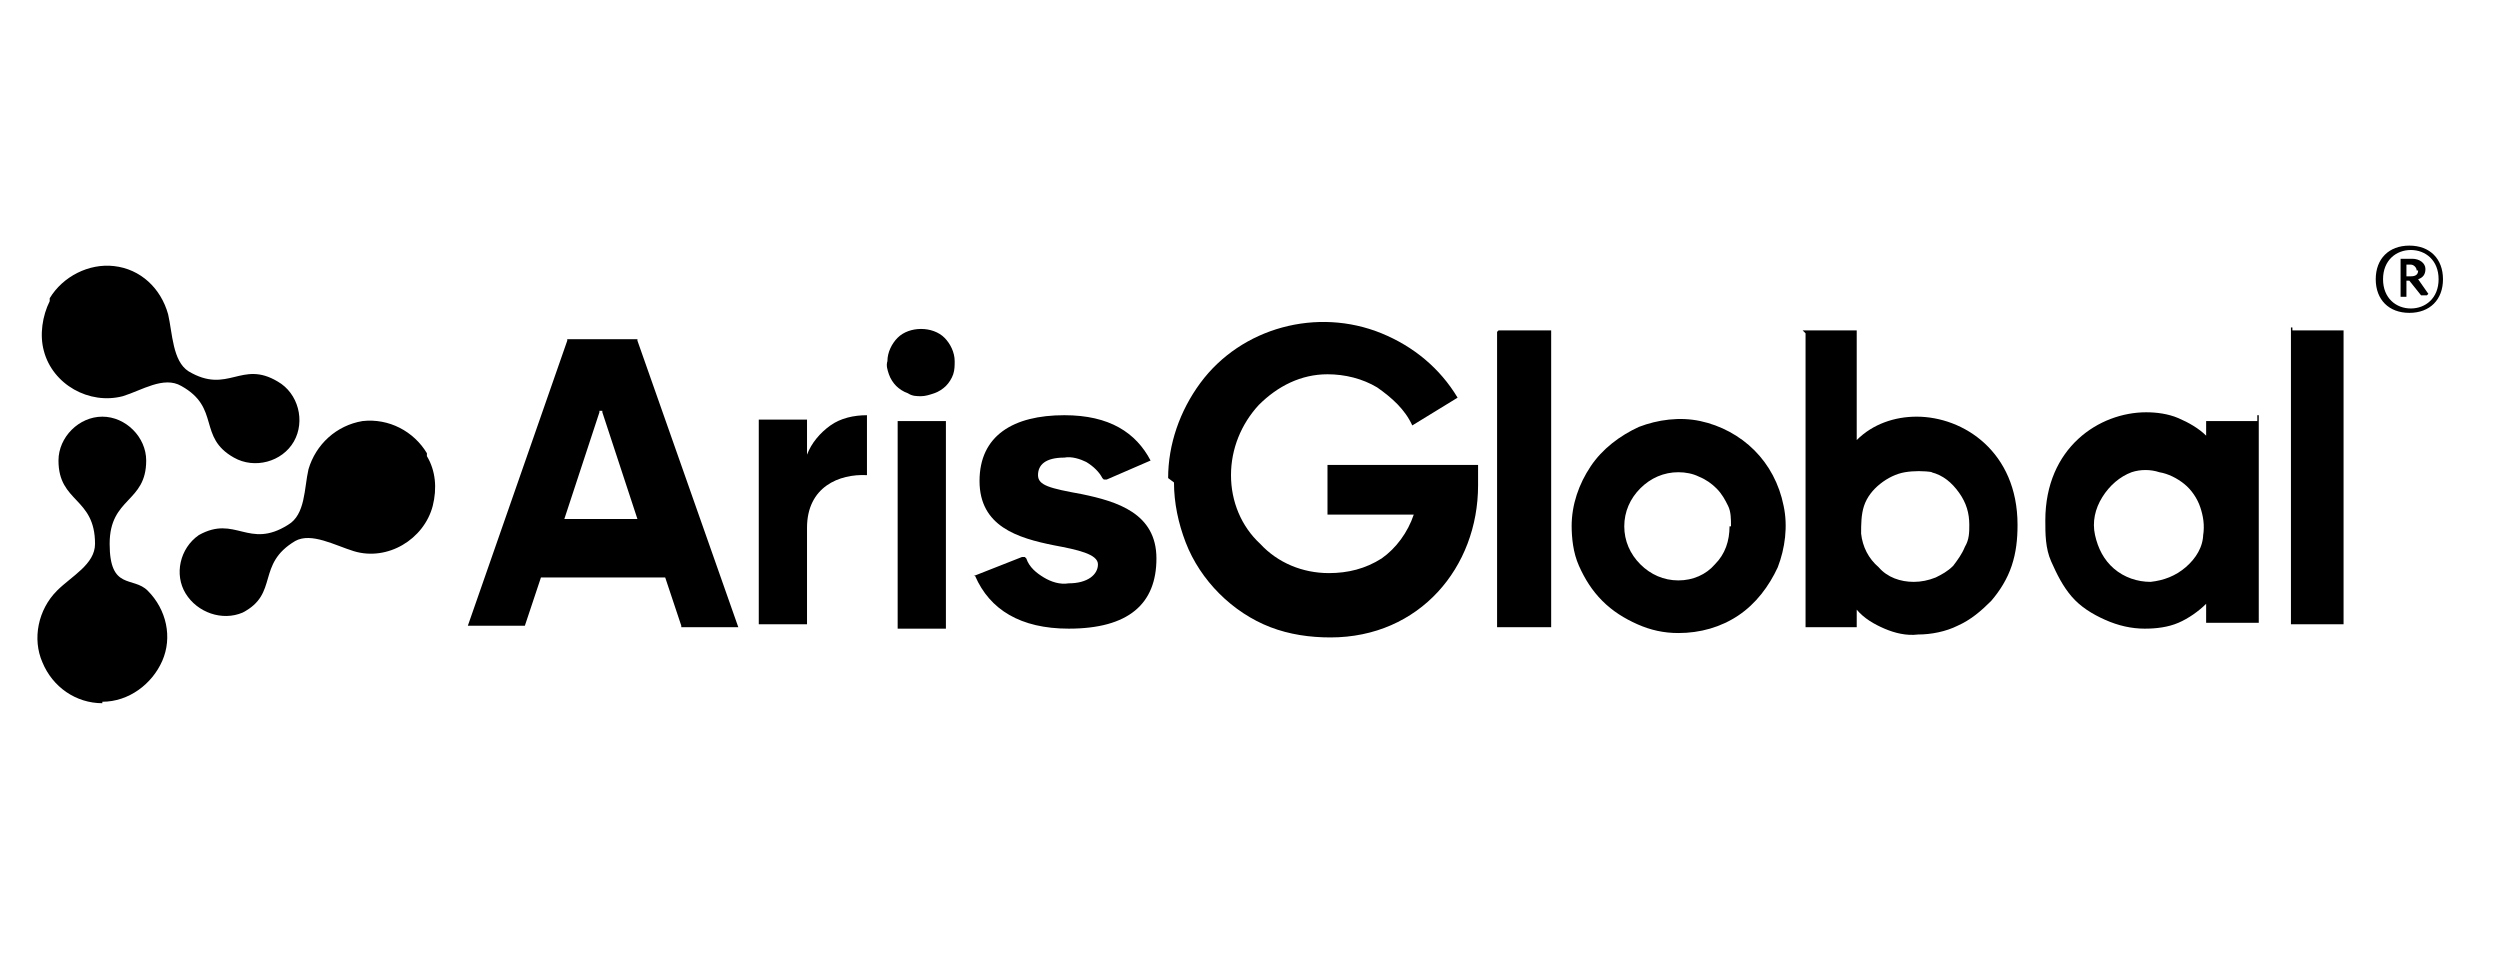 <?xml version="1.0" encoding="UTF-8"?>
<svg xmlns="http://www.w3.org/2000/svg" xmlns:i="http://ns.adobe.com/AdobeIllustrator/10.0/" id="Layer_1" width="171" height="67" version="1.1" viewBox="0 0 171 67">
  <path d="M7,48.1c-1.8,0-3.4-1.1-4.1-2.8-.7-1.6-.3-3.6,1-4.9,1-1,2.6-1.8,2.6-3.2,0-3.2-2.5-2.8-2.5-5.7,0-1.6,1.4-3,3-3,1.6,0,3,1.4,3,3,0,2.9-2.5,2.5-2.5,5.7s1.6,2.2,2.6,3.2c1.3,1.3,1.7,3.2,1,4.8-.7,1.6-2.3,2.8-4.1,2.8Z"></path>
  <path d="M29.2,31.2c.6,1,.7,2.2.4,3.4-.6,2.3-3.1,3.8-5.4,3.1-1.3-.4-2.9-1.3-4-.7-2.7,1.6-1.1,3.6-3.6,4.9-1.4.6-3.1,0-3.9-1.3-.8-1.3-.4-3.1.9-4,2.5-1.4,3.4,1,6.1-.7,1.2-.7,1.1-2.5,1.4-3.8.5-1.7,1.9-3,3.7-3.3,1.8-.2,3.5.7,4.4,2.2Z"></path>
  <path d="M3.4,20.4c.9-1.5,2.7-2.4,4.4-2.2,1.8.2,3.2,1.5,3.7,3.3.3,1.3.3,3.2,1.4,3.9,2.7,1.6,3.6-.8,6.1.7,1.4.8,1.9,2.7,1.1,4.1-.8,1.4-2.7,1.9-4.1,1.1-2.5-1.4-.9-3.4-3.6-4.9-1.2-.7-2.7.3-4,.7-2.3.6-4.8-.8-5.4-3.1-.3-1.1-.1-2.4.4-3.4Z"></path>
  <path d="M79.9,32.7c0-2.3.8-4.6,2.2-6.5,1.4-1.9,3.4-3.2,5.6-3.8,2.2-.6,4.6-.5,6.8.4,2.2.9,4,2.4,5.2,4.4,0,0,0,0,0,0s0,0,0,0c0,0,0,0,0,0,0,0,0,0,0,0l-3.1,1.9s0,0,0,0c0,0,0,0,0,0,0,0,0,0,0,0,0,0,0,0,0,0-.5-1.1-1.4-1.9-2.4-2.6-1-.6-2.2-.9-3.4-.9-1.8,0-3.4.8-4.7,2.1-1.2,1.3-1.9,3-1.9,4.8,0,1.8.7,3.5,2,4.7,1.2,1.3,2.9,2,4.7,2,1.3,0,2.5-.3,3.6-1,1-.7,1.8-1.8,2.2-3,0,0,0,0,0,0s0,0,0,0c0,0,0,0,0,0,0,0,0,0,0,0h-5.9s0,0,0,0c0,0,0,0,0,0,0,0,0,0,0,0,0,0,0,0,0,0v-3.4s0,0,0,0c0,0,0,0,0,0,0,0,0,0,0,0,0,0,0,0,0,0h10.3s0,0,0,0c0,0,0,0,0,0,0,0,0,0,0,0,0,0,0,0,0,0v1.4c0,5.6-4,10.4-10.1,10.4-1.4,0-2.8-.2-4.1-.7-1.3-.5-2.5-1.3-3.5-2.3-1-1-1.8-2.2-2.3-3.5-.5-1.3-.8-2.7-.8-4.1"></path>
  <path d="M102.5,22.6h3.5c0,0,.1,0,.1,0,0,0,0,0,0,.1v20.1c0,0,0,.1,0,.1,0,0,0,0-.1,0h-3.5c0,0-.1,0-.1,0,0,0,0,0,0-.1v-20.1s0,0,0,0c0,0,0,0,0,0,0,0,0,0,0,0,0,0,0,0,0,0Z"></path>
  <path d="M107.5,36c0-1.5.5-2.9,1.3-4.1.8-1.2,2-2.1,3.3-2.7,1.3-.5,2.8-.7,4.2-.4,1.4.3,2.7,1,3.7,2,1,1,1.7,2.3,2,3.8.3,1.4.1,2.9-.4,4.2-.6,1.3-1.5,2.5-2.7,3.3-1.2.8-2.6,1.2-4.1,1.2-1,0-1.9-.2-2.8-.6-.9-.4-1.7-.9-2.4-1.6-.7-.7-1.2-1.5-1.6-2.4-.4-.9-.5-1.9-.5-2.8ZM118.4,36c0-.5,0-1-.2-1.4-.2-.4-.4-.8-.8-1.2-.3-.3-.7-.6-1.2-.8-.4-.2-.9-.3-1.4-.3-1,0-1.9.4-2.6,1.1-.7.7-1.1,1.6-1.1,2.6s.4,1.9,1.1,2.6c.7.7,1.6,1.1,2.6,1.1,1,0,1.9-.4,2.5-1.1.7-.7,1-1.6,1-2.6Z"></path>
  <path d="M156.8,22.6h3.5s0,0,0,0c0,0,0,0,0,0,0,0,0,0,0,0s0,0,0,0v20.1s0,0,0,0c0,0,0,0,0,0,0,0,0,0,0,0,0,0,0,0,0,0h-3.5c0,0-.1,0-.1,0,0,0,0,0,0-.1v-20.1c0,0,0-.1,0-.1s0,0,.1,0Z"></path>
  <path d="M59.3,28.8v3.7s0,0,0,0c0,0,0,0,0,0,0,0,0,0,0,0,0,0,0,0,0,0-1.9-.1-4.1.8-4.1,3.6v6.6s0,0,0,0c0,0,0,0,0,0,0,0,0,0,0,0,0,0,0,0,0,0h-3.2c0,0-.1,0-.1,0,0,0,0,0,0-.1v-13.9s0,0,0,0c0,0,0,0,0,0,0,0,0,0,0,0,0,0,0,0,0,0h3.2c0,0,.1,0,.1,0s0,0,0,.2v2.2c.3-.8.9-1.5,1.6-2,.7-.5,1.6-.7,2.5-.7,0,0,0,0,0,0,0,0,0,0,0,0,0,0,0,0,0,0,0,0,0,0,0,0"></path>
  <path d="M61.4,28.8h3.2c0,0,.1,0,.1,0,0,0,0,0,0,.2v13.9c0,0,0,.1,0,.1,0,0,0,0-.1,0h-3.2s0,0,0,0c0,0,0,0,0,0,0,0,0,0,0,0,0,0,0,0,0,0v-13.9s0,0,0,0c0,0,0,0,0,0,0,0,0,0,0,0,0,0,0,0,0,0"></path>
  <path d="M66.6,39.4l3.3-1.3c0,0,.1,0,.2,0,0,0,0,0,.1.1.2.6.7,1,1.2,1.3.5.3,1.1.5,1.7.4,1.3,0,2-.6,2-1.3s-1.4-1-3-1.3c-2.5-.5-5.1-1.3-5.1-4.4s2.3-4.5,5.8-4.5c3.1,0,4.9,1.2,5.9,3.1,0,0,0,0,0,0,0,0,0,0,0,0,0,0,0,0,0,0,0,0,0,0,0,0l-3,1.3s-.1,0-.2,0c0,0,0,0-.1-.1-.2-.4-.6-.8-1.1-1.1-.4-.2-1-.4-1.5-.3-1.3,0-1.8.5-1.8,1.2s.8.9,3,1.3c2.4.5,5.1,1.3,5.1,4.4s-1.9,4.8-6,4.8c-3.3,0-5.4-1.3-6.4-3.6,0,0,0,0,0,0,0,0,0,0,0,0,0,0,0,0,0,0,0,0,0,0,0,0"></path>
  <path d="M60.7,24.7c0-.6.3-1.2.7-1.6.4-.4,1-.6,1.6-.6s1.2.2,1.6.6c.4.4.7,1,.7,1.6,0,.3,0,.6-.1.9-.1.3-.3.6-.5.8-.2.2-.5.4-.8.5-.3.1-.6.2-.9.2s-.6,0-.9-.2c-.3-.1-.6-.3-.8-.5-.2-.2-.4-.5-.5-.8-.1-.3-.2-.6-.1-.9Z"></path>
  <path d="M37.1,39.5s0,0-.1,0c0,0,0,0,0,0l-1.1,3.3s0,0,0,0c0,0,0,0-.1,0h-3.8s0,0,0,0c0,0,0,0,0,0,0,0,0,0,0,0,0,0,0,0,0,0l6.8-19.5s0,0,0-.1c0,0,0,0,.1,0h4.6s0,0,.1,0c0,0,0,0,0,.1l6.9,19.6s0,0,0,0c0,0,0,0,0,0,0,0,0,0,0,0,0,0,0,0,0,0h-3.8s0,0-.1,0c0,0,0,0,0-.1l-1.1-3.3s0,0,0,0c0,0,0,0-.1,0h-7.7ZM43.6,35.5l-2.4-7.3s0,0,0-.1c0,0,0,0-.1,0s0,0-.1,0c0,0,0,0,0,.1l-2.4,7.3s0,0,0,0,0,0,0,0c0,0,0,0,0,0,0,0,0,0,0,0h4.8s0,0,0,0c0,0,0,0,0,0,0,0,0,0,0,0s0,0,0,0"></path>
  <path d="M154.4,28.8h-3.5s0,0,0,0c0,0,0,0,0,0,0,0,0,0,0,0,0,0,0,0,0,0v1s0,0,0,0c-.5-.5-1.2-.9-1.9-1.2-.7-.3-1.5-.4-2.2-.4-3.2,0-6.9,2.4-6.9,7.4,0,.9,0,1.9.4,2.8s.8,1.7,1.4,2.4c.6.7,1.4,1.2,2.3,1.6.9.4,1.8.6,2.7.6.8,0,1.6-.1,2.3-.4.7-.3,1.4-.8,1.9-1.3h0v1.3s0,0,0,0c0,0,0,0,0,0,0,0,0,0,0,0,0,0,0,0,0,0h3.5c0,0,.1,0,.1,0,0,0,0,0,0-.2v-13.9c0,0,0-.1,0-.1,0,0,0,0-.1,0h0ZM150.7,36.5c0,.9-.5,1.7-1.2,2.3-.7.6-1.5.9-2.4,1-.9,0-1.8-.3-2.5-.9-.7-.6-1.1-1.4-1.3-2.3s0-1.8.5-2.6c.5-.8,1.2-1.4,2-1.7.6-.2,1.3-.2,1.9,0,.6.1,1.2.4,1.7.8.5.4.9,1,1.1,1.6.2.6.3,1.2.2,1.9Z"></path>
  <path d="M123.5,22.8v20.1s0,0,0,0c0,0,0,0,0,0,0,0,0,0,0,0s0,0,0,0h3.5s0,0,0,0c0,0,0,0,0,0,0,0,0,0,0,0,0,0,0,0,0,0v-1.2s0,0,0,0c0,0,0,0,0,0s0,0,0,0c0,0,0,0,0,0,.5.6,1.2,1,1.9,1.3.7.3,1.5.5,2.3.4.9,0,1.9-.2,2.7-.6.9-.4,1.6-1,2.3-1.7.6-.7,1.1-1.5,1.4-2.4.3-.9.4-1.8.4-2.8,0-5-3.7-7.4-6.9-7.4-1.5,0-3,.5-4.1,1.6h0v-7.3c0,0,0-.1,0-.2,0,0,0,0-.2,0h-3.5s0,0,0,0c0,0,0,0,0,0,0,0,0,0,0,0,0,0,0,0,0,0h0ZM132.1,32.3c.8.2,1.4.7,1.9,1.4.5.7.7,1.4.7,2.2,0,.5,0,1-.3,1.5-.2.5-.5.9-.8,1.3-.4.4-.8.6-1.2.8-.5.2-1,.3-1.5.3-.9,0-1.8-.3-2.4-1-.7-.6-1.1-1.4-1.2-2.3,0-.6,0-1.3.2-1.9.2-.6.6-1.1,1.1-1.5.5-.4,1.1-.7,1.7-.8s1.3-.1,1.9,0Z"></path>
  <path d="M167.1,19.1c0,1.4-.9,2.3-2.3,2.3s-2.3-.9-2.3-2.3.9-2.3,2.3-2.3,2.3.9,2.3,2.3ZM166.8,19.1c0-1.3-.9-2-1.9-2s-1.9.7-1.9,2,.9,2,1.9,2,1.9-.7,1.9-2ZM166,20.2h-.4c0,0-.8-1-.8-1h-.2v1.1h-.4v-2.6h.8c.5,0,.9.3.9.7s-.2.6-.5.7l.7,1ZM165.3,18.5c0-.2-.2-.4-.4-.4h-.3v.8h.3c.3,0,.5-.1.5-.4Z"></path>
</svg>
